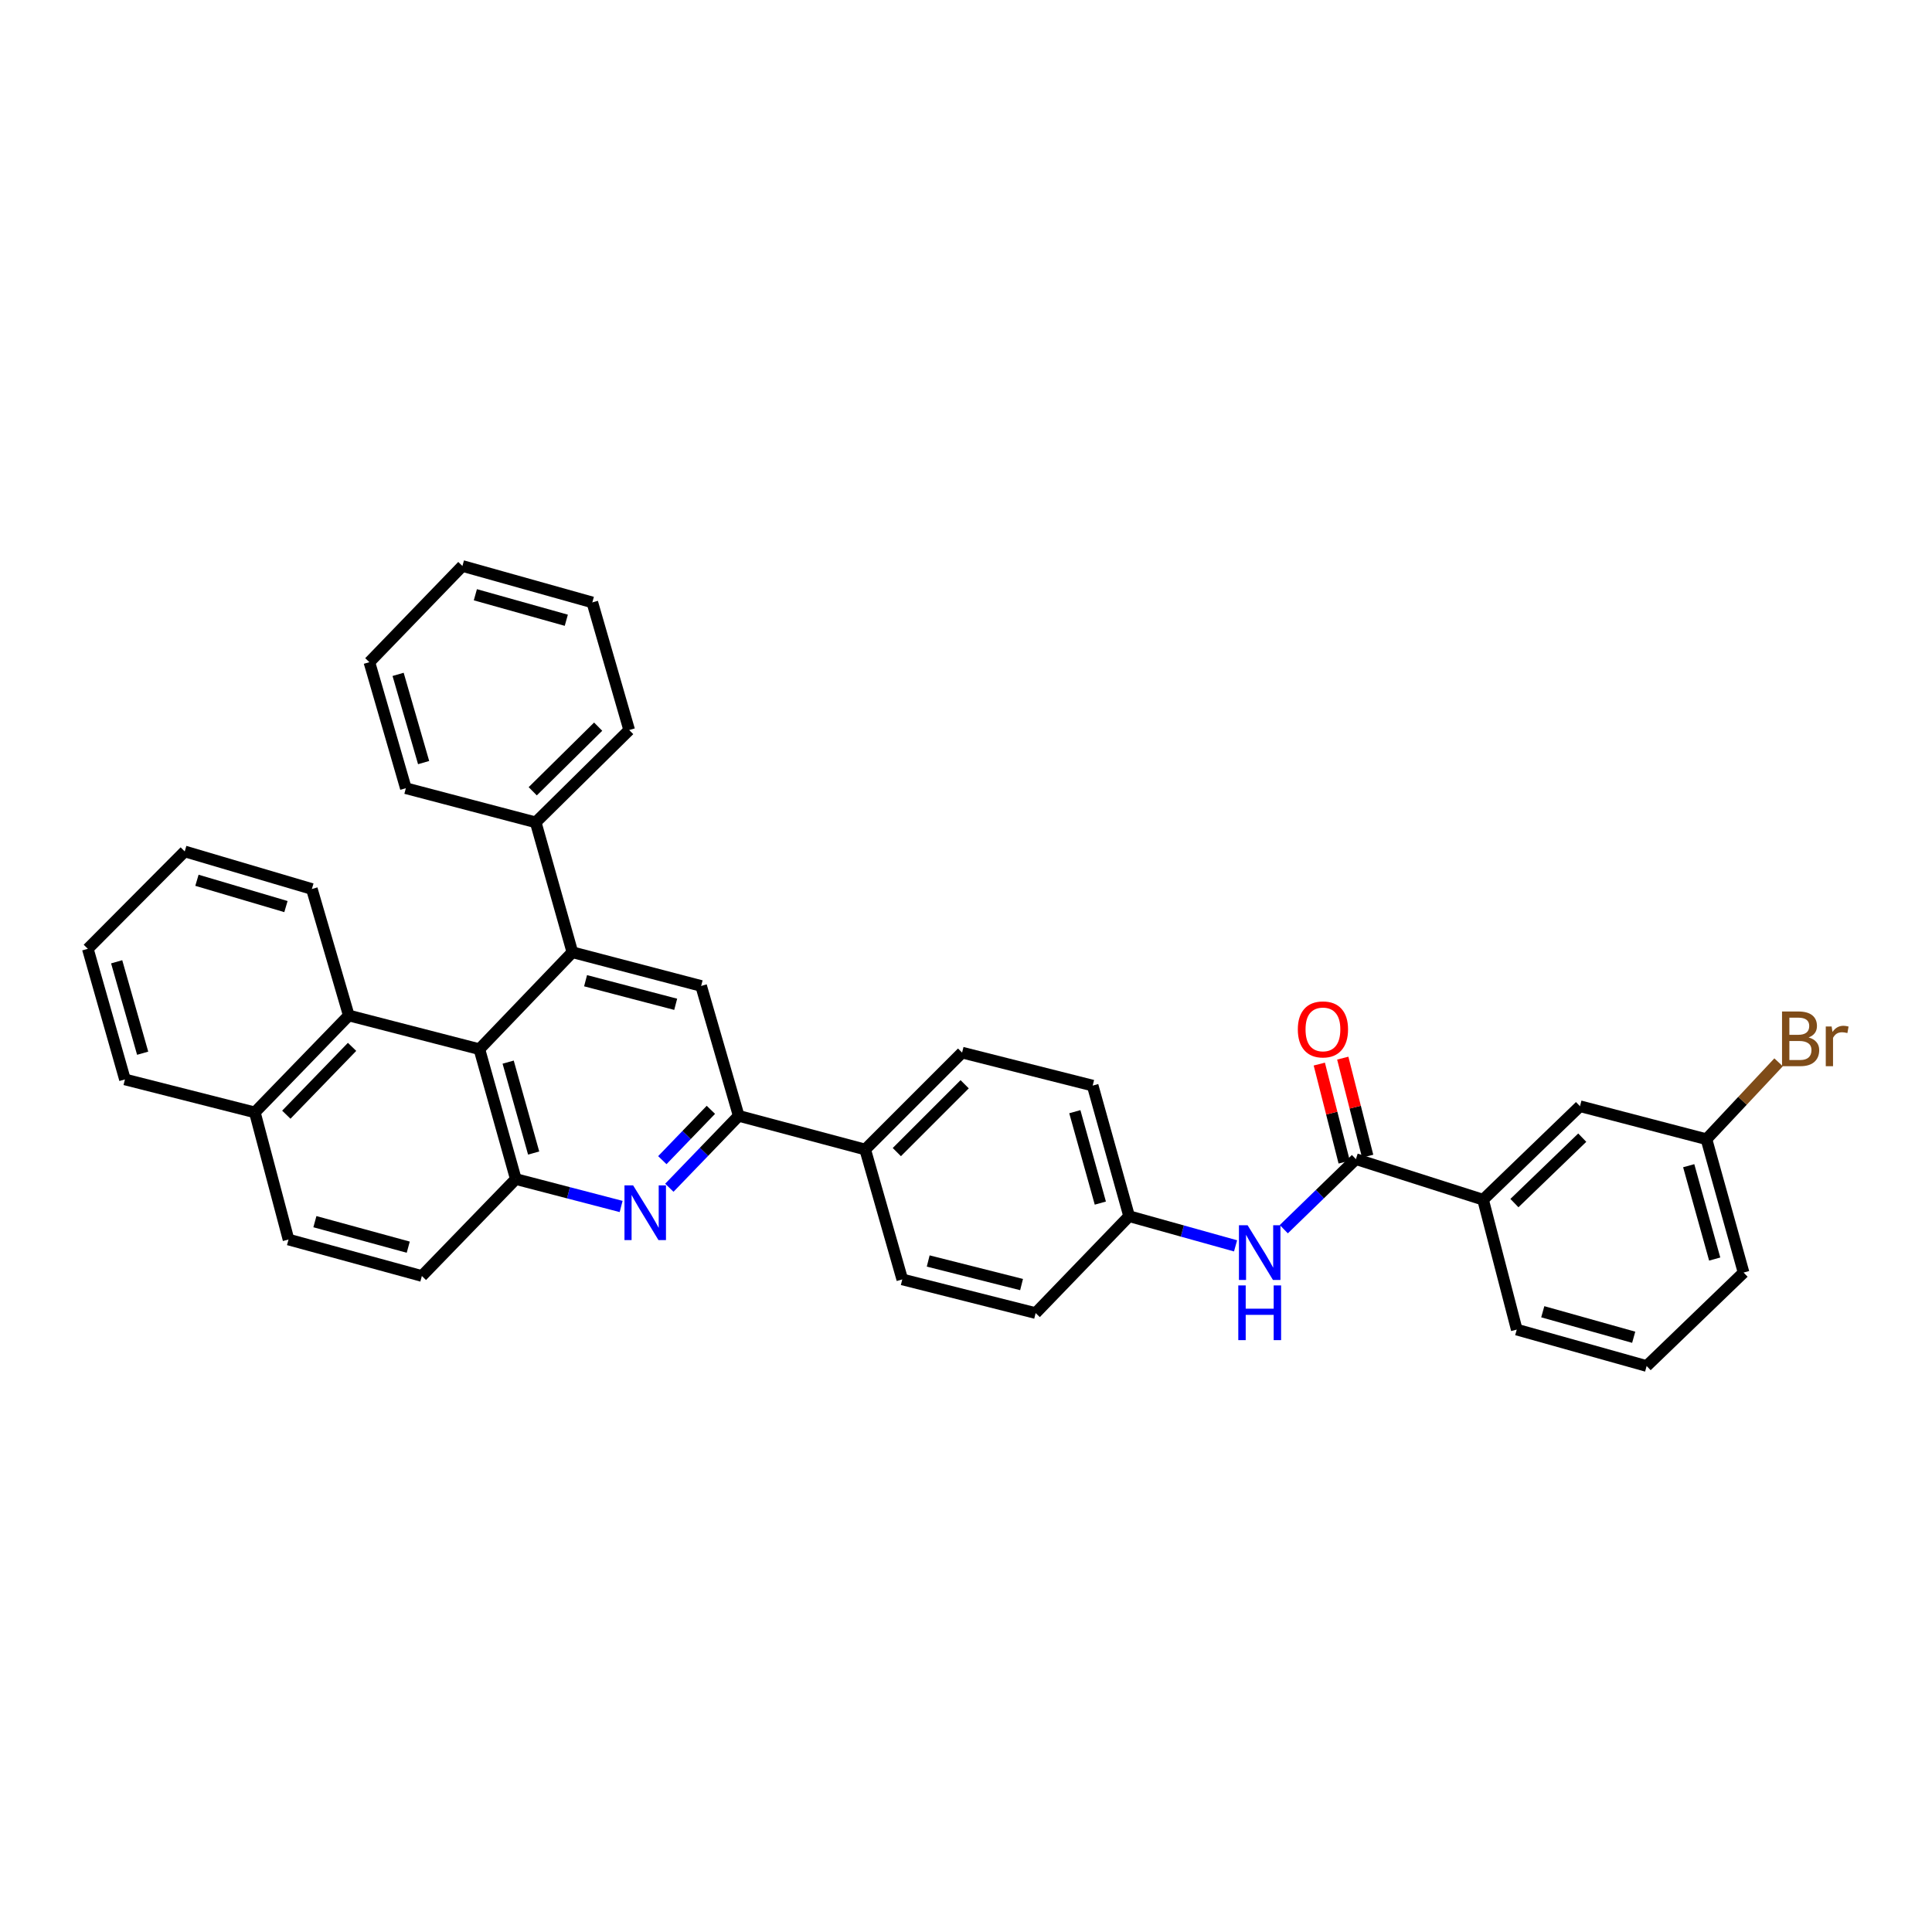 <?xml version='1.0' encoding='iso-8859-1'?>
<svg version='1.1' baseProfile='full'
              xmlns='http://www.w3.org/2000/svg'
                      xmlns:rdkit='http://www.rdkit.org/xml'
                      xmlns:xlink='http://www.w3.org/1999/xlink'
                  xml:space='preserve'
width='1000px' height='1000px' viewBox='0 0 1000 1000'>
<!-- END OF HEADER -->
<rect style='opacity:1.0;fill:#FFFFFF;stroke:none' width='1000' height='1000' x='0' y='0'> </rect>
<path class='bond-0' d='M 296.263,492.88 L 248.127,543.055' style='fill:none;fill-rule:evenodd;stroke:#000000;stroke-width:6px;stroke-linecap:butt;stroke-linejoin:miter;stroke-opacity:1' />
<path class='bond-5' d='M 296.263,492.88 L 362.907,510.322' style='fill:none;fill-rule:evenodd;stroke:#000000;stroke-width:6px;stroke-linecap:butt;stroke-linejoin:miter;stroke-opacity:1' />
<path class='bond-5' d='M 303.088,507.616 L 349.738,519.826' style='fill:none;fill-rule:evenodd;stroke:#000000;stroke-width:6px;stroke-linecap:butt;stroke-linejoin:miter;stroke-opacity:1' />
<path class='bond-10' d='M 296.263,492.88 L 277.283,425.645' style='fill:none;fill-rule:evenodd;stroke:#000000;stroke-width:6px;stroke-linecap:butt;stroke-linejoin:miter;stroke-opacity:1' />
<path class='bond-2' d='M 248.127,543.055 L 266.982,610.276' style='fill:none;fill-rule:evenodd;stroke:#000000;stroke-width:6px;stroke-linecap:butt;stroke-linejoin:miter;stroke-opacity:1' />
<path class='bond-2' d='M 263.018,549.755 L 276.216,596.81' style='fill:none;fill-rule:evenodd;stroke:#000000;stroke-width:6px;stroke-linecap:butt;stroke-linejoin:miter;stroke-opacity:1' />
<path class='bond-6' d='M 248.127,543.055 L 180.53,525.613' style='fill:none;fill-rule:evenodd;stroke:#000000;stroke-width:6px;stroke-linecap:butt;stroke-linejoin:miter;stroke-opacity:1' />
<path class='bond-1' d='M 346.449,614.778 L 364.401,596.168' style='fill:none;fill-rule:evenodd;stroke:#0000FF;stroke-width:6px;stroke-linecap:butt;stroke-linejoin:miter;stroke-opacity:1' />
<path class='bond-1' d='M 364.401,596.168 L 382.353,577.557' style='fill:none;fill-rule:evenodd;stroke:#000000;stroke-width:6px;stroke-linecap:butt;stroke-linejoin:miter;stroke-opacity:1' />
<path class='bond-1' d='M 342.817,600.497 L 355.384,587.47' style='fill:none;fill-rule:evenodd;stroke:#0000FF;stroke-width:6px;stroke-linecap:butt;stroke-linejoin:miter;stroke-opacity:1' />
<path class='bond-1' d='M 355.384,587.47 L 367.951,574.442' style='fill:none;fill-rule:evenodd;stroke:#000000;stroke-width:6px;stroke-linecap:butt;stroke-linejoin:miter;stroke-opacity:1' />
<path class='bond-35' d='M 321.496,624.471 L 294.239,617.374' style='fill:none;fill-rule:evenodd;stroke:#0000FF;stroke-width:6px;stroke-linecap:butt;stroke-linejoin:miter;stroke-opacity:1' />
<path class='bond-35' d='M 294.239,617.374 L 266.982,610.276' style='fill:none;fill-rule:evenodd;stroke:#000000;stroke-width:6px;stroke-linecap:butt;stroke-linejoin:miter;stroke-opacity:1' />
<path class='bond-11' d='M 266.982,610.276 L 218.358,660.452' style='fill:none;fill-rule:evenodd;stroke:#000000;stroke-width:6px;stroke-linecap:butt;stroke-linejoin:miter;stroke-opacity:1' />
<path class='bond-3' d='M 382.353,577.557 L 362.907,510.322' style='fill:none;fill-rule:evenodd;stroke:#000000;stroke-width:6px;stroke-linecap:butt;stroke-linejoin:miter;stroke-opacity:1' />
<path class='bond-9' d='M 382.353,577.557 L 447.82,594.985' style='fill:none;fill-rule:evenodd;stroke:#000000;stroke-width:6px;stroke-linecap:butt;stroke-linejoin:miter;stroke-opacity:1' />
<path class='bond-4' d='M 701.824,599.968 L 683.158,618.097' style='fill:none;fill-rule:evenodd;stroke:#000000;stroke-width:6px;stroke-linecap:butt;stroke-linejoin:miter;stroke-opacity:1' />
<path class='bond-4' d='M 683.158,618.097 L 664.493,636.225' style='fill:none;fill-rule:evenodd;stroke:#0000FF;stroke-width:6px;stroke-linecap:butt;stroke-linejoin:miter;stroke-opacity:1' />
<path class='bond-8' d='M 701.824,599.968 L 767.639,620.96' style='fill:none;fill-rule:evenodd;stroke:#000000;stroke-width:6px;stroke-linecap:butt;stroke-linejoin:miter;stroke-opacity:1' />
<path class='bond-12' d='M 707.895,598.427 L 701.453,573.056' style='fill:none;fill-rule:evenodd;stroke:#000000;stroke-width:6px;stroke-linecap:butt;stroke-linejoin:miter;stroke-opacity:1' />
<path class='bond-12' d='M 701.453,573.056 L 695.01,547.686' style='fill:none;fill-rule:evenodd;stroke:#FF0000;stroke-width:6px;stroke-linecap:butt;stroke-linejoin:miter;stroke-opacity:1' />
<path class='bond-12' d='M 695.752,601.51 L 689.31,576.14' style='fill:none;fill-rule:evenodd;stroke:#000000;stroke-width:6px;stroke-linecap:butt;stroke-linejoin:miter;stroke-opacity:1' />
<path class='bond-12' d='M 689.31,576.14 L 682.867,550.769' style='fill:none;fill-rule:evenodd;stroke:#FF0000;stroke-width:6px;stroke-linecap:butt;stroke-linejoin:miter;stroke-opacity:1' />
<path class='bond-14' d='M 180.53,525.613 L 131.906,575.768' style='fill:none;fill-rule:evenodd;stroke:#000000;stroke-width:6px;stroke-linecap:butt;stroke-linejoin:miter;stroke-opacity:1' />
<path class='bond-14' d='M 182.232,541.857 L 148.195,576.965' style='fill:none;fill-rule:evenodd;stroke:#000000;stroke-width:6px;stroke-linecap:butt;stroke-linejoin:miter;stroke-opacity:1' />
<path class='bond-24' d='M 180.53,525.613 L 161.424,460.146' style='fill:none;fill-rule:evenodd;stroke:#000000;stroke-width:6px;stroke-linecap:butt;stroke-linejoin:miter;stroke-opacity:1' />
<path class='bond-7' d='M 639.523,644.857 L 611.975,637.175' style='fill:none;fill-rule:evenodd;stroke:#0000FF;stroke-width:6px;stroke-linecap:butt;stroke-linejoin:miter;stroke-opacity:1' />
<path class='bond-7' d='M 611.975,637.175 L 584.427,629.493' style='fill:none;fill-rule:evenodd;stroke:#000000;stroke-width:6px;stroke-linecap:butt;stroke-linejoin:miter;stroke-opacity:1' />
<path class='bond-13' d='M 767.639,620.96 L 817.8,572.573' style='fill:none;fill-rule:evenodd;stroke:#000000;stroke-width:6px;stroke-linecap:butt;stroke-linejoin:miter;stroke-opacity:1' />
<path class='bond-13' d='M 783.861,622.719 L 818.974,588.848' style='fill:none;fill-rule:evenodd;stroke:#000000;stroke-width:6px;stroke-linecap:butt;stroke-linejoin:miter;stroke-opacity:1' />
<path class='bond-23' d='M 767.639,620.96 L 785.067,688.195' style='fill:none;fill-rule:evenodd;stroke:#000000;stroke-width:6px;stroke-linecap:butt;stroke-linejoin:miter;stroke-opacity:1' />
<path class='bond-17' d='M 447.82,594.985 L 497.975,544.823' style='fill:none;fill-rule:evenodd;stroke:#000000;stroke-width:6px;stroke-linecap:butt;stroke-linejoin:miter;stroke-opacity:1' />
<path class='bond-17' d='M 464.203,596.319 L 499.311,561.206' style='fill:none;fill-rule:evenodd;stroke:#000000;stroke-width:6px;stroke-linecap:butt;stroke-linejoin:miter;stroke-opacity:1' />
<path class='bond-18' d='M 447.82,594.985 L 467.016,662.22' style='fill:none;fill-rule:evenodd;stroke:#000000;stroke-width:6px;stroke-linecap:butt;stroke-linejoin:miter;stroke-opacity:1' />
<path class='bond-26' d='M 277.283,425.645 L 325.67,377.863' style='fill:none;fill-rule:evenodd;stroke:#000000;stroke-width:6px;stroke-linecap:butt;stroke-linejoin:miter;stroke-opacity:1' />
<path class='bond-26' d='M 275.738,409.563 L 309.609,376.116' style='fill:none;fill-rule:evenodd;stroke:#000000;stroke-width:6px;stroke-linecap:butt;stroke-linejoin:miter;stroke-opacity:1' />
<path class='bond-27' d='M 277.283,425.645 L 210.062,407.98' style='fill:none;fill-rule:evenodd;stroke:#000000;stroke-width:6px;stroke-linecap:butt;stroke-linejoin:miter;stroke-opacity:1' />
<path class='bond-37' d='M 218.358,660.452 L 149.335,641.583' style='fill:none;fill-rule:evenodd;stroke:#000000;stroke-width:6px;stroke-linecap:butt;stroke-linejoin:miter;stroke-opacity:1' />
<path class='bond-37' d='M 211.308,645.537 L 162.992,632.329' style='fill:none;fill-rule:evenodd;stroke:#000000;stroke-width:6px;stroke-linecap:butt;stroke-linejoin:miter;stroke-opacity:1' />
<path class='bond-19' d='M 817.8,572.573 L 883.26,589.654' style='fill:none;fill-rule:evenodd;stroke:#000000;stroke-width:6px;stroke-linecap:butt;stroke-linejoin:miter;stroke-opacity:1' />
<path class='bond-15' d='M 131.906,575.768 L 149.335,641.583' style='fill:none;fill-rule:evenodd;stroke:#000000;stroke-width:6px;stroke-linecap:butt;stroke-linejoin:miter;stroke-opacity:1' />
<path class='bond-29' d='M 131.906,575.768 L 64.671,558.709' style='fill:none;fill-rule:evenodd;stroke:#000000;stroke-width:6px;stroke-linecap:butt;stroke-linejoin:miter;stroke-opacity:1' />
<path class='bond-16' d='M 584.427,629.493 L 536.047,679.648' style='fill:none;fill-rule:evenodd;stroke:#000000;stroke-width:6px;stroke-linecap:butt;stroke-linejoin:miter;stroke-opacity:1' />
<path class='bond-38' d='M 584.427,629.493 L 565.565,561.903' style='fill:none;fill-rule:evenodd;stroke:#000000;stroke-width:6px;stroke-linecap:butt;stroke-linejoin:miter;stroke-opacity:1' />
<path class='bond-38' d='M 569.53,622.722 L 556.327,575.409' style='fill:none;fill-rule:evenodd;stroke:#000000;stroke-width:6px;stroke-linecap:butt;stroke-linejoin:miter;stroke-opacity:1' />
<path class='bond-20' d='M 497.975,544.823 L 565.565,561.903' style='fill:none;fill-rule:evenodd;stroke:#000000;stroke-width:6px;stroke-linecap:butt;stroke-linejoin:miter;stroke-opacity:1' />
<path class='bond-21' d='M 467.016,662.22 L 536.047,679.648' style='fill:none;fill-rule:evenodd;stroke:#000000;stroke-width:6px;stroke-linecap:butt;stroke-linejoin:miter;stroke-opacity:1' />
<path class='bond-21' d='M 480.438,652.687 L 528.759,664.887' style='fill:none;fill-rule:evenodd;stroke:#000000;stroke-width:6px;stroke-linecap:butt;stroke-linejoin:miter;stroke-opacity:1' />
<path class='bond-22' d='M 883.26,589.654 L 901.928,569.755' style='fill:none;fill-rule:evenodd;stroke:#000000;stroke-width:6px;stroke-linecap:butt;stroke-linejoin:miter;stroke-opacity:1' />
<path class='bond-22' d='M 901.928,569.755 L 920.595,549.856' style='fill:none;fill-rule:evenodd;stroke:#7F4C19;stroke-width:6px;stroke-linecap:butt;stroke-linejoin:miter;stroke-opacity:1' />
<path class='bond-40' d='M 883.26,589.654 L 902.477,658.677' style='fill:none;fill-rule:evenodd;stroke:#000000;stroke-width:6px;stroke-linecap:butt;stroke-linejoin:miter;stroke-opacity:1' />
<path class='bond-40' d='M 874.074,603.367 L 887.526,651.684' style='fill:none;fill-rule:evenodd;stroke:#000000;stroke-width:6px;stroke-linecap:butt;stroke-linejoin:miter;stroke-opacity:1' />
<path class='bond-25' d='M 785.067,688.195 L 852.302,707.05' style='fill:none;fill-rule:evenodd;stroke:#000000;stroke-width:6px;stroke-linecap:butt;stroke-linejoin:miter;stroke-opacity:1' />
<path class='bond-25' d='M 798.535,678.961 L 845.599,692.159' style='fill:none;fill-rule:evenodd;stroke:#000000;stroke-width:6px;stroke-linecap:butt;stroke-linejoin:miter;stroke-opacity:1' />
<path class='bond-30' d='M 161.424,460.146 L 95.616,440.7' style='fill:none;fill-rule:evenodd;stroke:#000000;stroke-width:6px;stroke-linecap:butt;stroke-linejoin:miter;stroke-opacity:1' />
<path class='bond-30' d='M 148.003,469.244 L 101.937,455.631' style='fill:none;fill-rule:evenodd;stroke:#000000;stroke-width:6px;stroke-linecap:butt;stroke-linejoin:miter;stroke-opacity:1' />
<path class='bond-28' d='M 852.302,707.05 L 902.477,658.677' style='fill:none;fill-rule:evenodd;stroke:#000000;stroke-width:6px;stroke-linecap:butt;stroke-linejoin:miter;stroke-opacity:1' />
<path class='bond-31' d='M 325.67,377.863 L 306.585,311.805' style='fill:none;fill-rule:evenodd;stroke:#000000;stroke-width:6px;stroke-linecap:butt;stroke-linejoin:miter;stroke-opacity:1' />
<path class='bond-32' d='M 210.062,407.98 L 191.193,342.75' style='fill:none;fill-rule:evenodd;stroke:#000000;stroke-width:6px;stroke-linecap:butt;stroke-linejoin:miter;stroke-opacity:1' />
<path class='bond-32' d='M 219.266,394.714 L 206.058,349.053' style='fill:none;fill-rule:evenodd;stroke:#000000;stroke-width:6px;stroke-linecap:butt;stroke-linejoin:miter;stroke-opacity:1' />
<path class='bond-39' d='M 64.671,558.709 L 45.455,491.105' style='fill:none;fill-rule:evenodd;stroke:#000000;stroke-width:6px;stroke-linecap:butt;stroke-linejoin:miter;stroke-opacity:1' />
<path class='bond-39' d='M 73.84,545.143 L 60.388,497.82' style='fill:none;fill-rule:evenodd;stroke:#000000;stroke-width:6px;stroke-linecap:butt;stroke-linejoin:miter;stroke-opacity:1' />
<path class='bond-33' d='M 95.616,440.7 L 45.455,491.105' style='fill:none;fill-rule:evenodd;stroke:#000000;stroke-width:6px;stroke-linecap:butt;stroke-linejoin:miter;stroke-opacity:1' />
<path class='bond-36' d='M 306.585,311.805 L 239.343,292.95' style='fill:none;fill-rule:evenodd;stroke:#000000;stroke-width:6px;stroke-linecap:butt;stroke-linejoin:miter;stroke-opacity:1' />
<path class='bond-36' d='M 293.116,321.04 L 246.047,307.841' style='fill:none;fill-rule:evenodd;stroke:#000000;stroke-width:6px;stroke-linecap:butt;stroke-linejoin:miter;stroke-opacity:1' />
<path class='bond-34' d='M 191.193,342.75 L 239.343,292.95' style='fill:none;fill-rule:evenodd;stroke:#000000;stroke-width:6px;stroke-linecap:butt;stroke-linejoin:miter;stroke-opacity:1' />
<path  class='atom-2' d='M 327.706 613.559
L 336.986 628.559
Q 337.906 630.039, 339.386 632.719
Q 340.866 635.399, 340.946 635.559
L 340.946 613.559
L 344.706 613.559
L 344.706 641.879
L 340.826 641.879
L 330.866 625.479
Q 329.706 623.559, 328.466 621.359
Q 327.266 619.159, 326.906 618.479
L 326.906 641.879
L 323.226 641.879
L 323.226 613.559
L 327.706 613.559
' fill='#0000FF'/>
<path  class='atom-8' d='M 645.757 634.181
L 655.037 649.181
Q 655.957 650.661, 657.437 653.341
Q 658.917 656.021, 658.997 656.181
L 658.997 634.181
L 662.757 634.181
L 662.757 662.501
L 658.877 662.501
L 648.917 646.101
Q 647.757 644.181, 646.517 641.981
Q 645.317 639.781, 644.957 639.101
L 644.957 662.501
L 641.277 662.501
L 641.277 634.181
L 645.757 634.181
' fill='#0000FF'/>
<path  class='atom-8' d='M 640.937 665.333
L 644.777 665.333
L 644.777 677.373
L 659.257 677.373
L 659.257 665.333
L 663.097 665.333
L 663.097 693.653
L 659.257 693.653
L 659.257 680.573
L 644.777 680.573
L 644.777 693.653
L 640.937 693.653
L 640.937 665.333
' fill='#0000FF'/>
<path  class='atom-13' d='M 671.75 532.814
Q 671.75 526.014, 675.11 522.214
Q 678.47 518.414, 684.75 518.414
Q 691.03 518.414, 694.39 522.214
Q 697.75 526.014, 697.75 532.814
Q 697.75 539.694, 694.35 543.614
Q 690.95 547.494, 684.75 547.494
Q 678.51 547.494, 675.11 543.614
Q 671.75 539.734, 671.75 532.814
M 684.75 544.294
Q 689.07 544.294, 691.39 541.414
Q 693.75 538.494, 693.75 532.814
Q 693.75 527.254, 691.39 524.454
Q 689.07 521.614, 684.75 521.614
Q 680.43 521.614, 678.07 524.414
Q 675.75 527.214, 675.75 532.814
Q 675.75 538.534, 678.07 541.414
Q 680.43 544.294, 684.75 544.294
' fill='#FF0000'/>
<path  class='atom-23' d='M 936.135 536.983
Q 938.855 537.743, 940.215 539.423
Q 941.615 541.063, 941.615 543.503
Q 941.615 547.423, 939.095 549.663
Q 936.615 551.863, 931.895 551.863
L 922.375 551.863
L 922.375 523.543
L 930.735 523.543
Q 935.575 523.543, 938.015 525.503
Q 940.455 527.463, 940.455 531.063
Q 940.455 535.343, 936.135 536.983
M 926.175 526.743
L 926.175 535.623
L 930.735 535.623
Q 933.535 535.623, 934.975 534.503
Q 936.455 533.343, 936.455 531.063
Q 936.455 526.743, 930.735 526.743
L 926.175 526.743
M 931.895 548.663
Q 934.655 548.663, 936.135 547.343
Q 937.615 546.023, 937.615 543.503
Q 937.615 541.183, 935.975 540.023
Q 934.375 538.823, 931.295 538.823
L 926.175 538.823
L 926.175 548.663
L 931.895 548.663
' fill='#7F4C19'/>
<path  class='atom-23' d='M 948.055 531.303
L 948.495 534.143
Q 950.655 530.943, 954.175 530.943
Q 955.295 530.943, 956.815 531.343
L 956.215 534.703
Q 954.495 534.303, 953.535 534.303
Q 951.855 534.303, 950.735 534.983
Q 949.655 535.623, 948.775 537.183
L 948.775 551.863
L 945.015 551.863
L 945.015 531.303
L 948.055 531.303
' fill='#7F4C19'/>
</svg>
